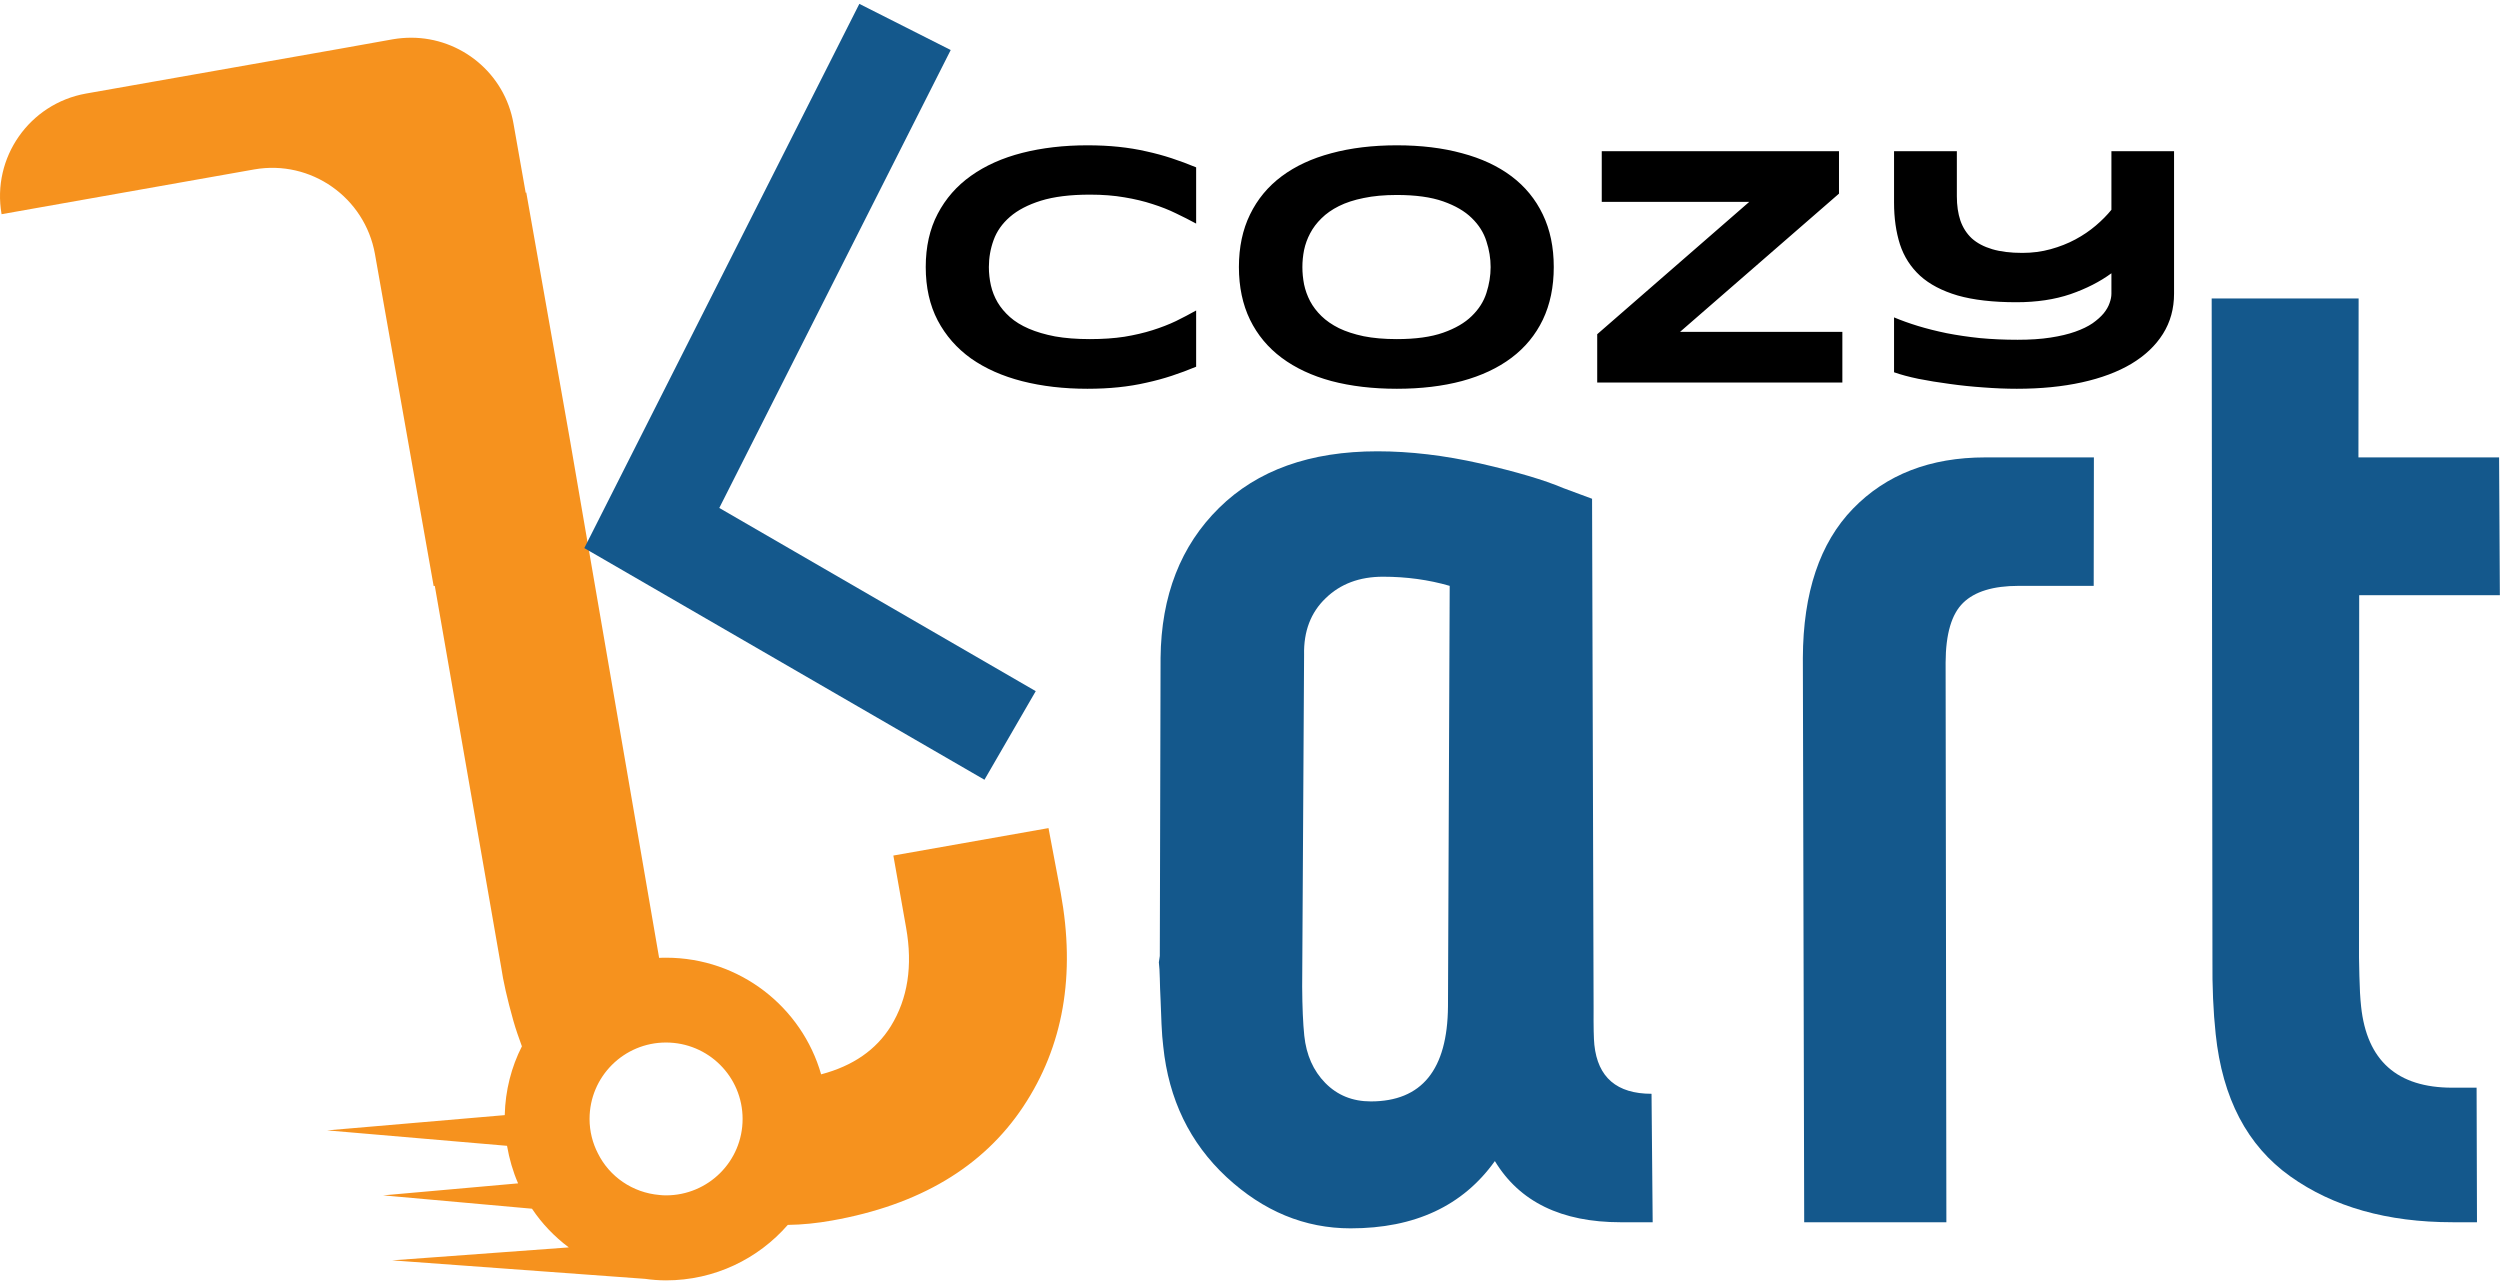 <svg xmlns="http://www.w3.org/2000/svg" fill="none" viewBox="0 0 464 238" height="238" width="464">
<path fill="#14588C" d="M306.524 203.007L306.736 226.849H300.794C289.804 226.849 282.022 223.064 277.447 215.494C271.504 223.818 262.578 227.981 250.669 227.981C242.156 227.981 234.48 224.809 227.641 218.465C220.825 212.121 216.911 204.033 215.897 194.199C215.755 193.067 215.649 191.699 215.578 190.095C215.507 188.468 215.448 186.947 215.401 185.532C215.331 184.117 215.283 182.797 215.26 181.57C215.236 180.344 215.177 179.353 215.083 178.599L215.26 177.431L215.401 122.107C215.519 110.551 219.139 101.272 226.261 94.268C233.359 87.264 243.158 83.762 255.657 83.762C261.717 83.762 268.085 84.516 274.759 86.026C281.456 87.558 286.585 89.08 290.146 90.589L295.488 92.57L295.771 187.089C295.747 190.508 295.794 192.784 295.912 193.916C296.549 199.976 300.086 203.007 306.524 203.007ZM269.063 108.736C265.172 107.604 261.045 107.038 256.683 107.038C252.32 107.038 248.771 108.37 246.035 111.035C243.276 113.676 241.943 117.178 242.038 121.541L241.684 183.127C241.708 186.9 241.837 189.93 242.073 192.218C242.45 195.802 243.747 198.727 245.964 200.99C248.205 203.278 251.023 204.422 254.419 204.422C263.875 204.422 268.651 198.55 268.745 186.806L269.063 108.736Z" clip-rule="evenodd" fill-rule="evenodd"></path>
<path fill="#14588C" d="M343.914 94.41C337.759 100.754 334.658 109.986 334.611 122.108L334.859 226.85H361.247L361.106 122.957C361.13 117.651 362.214 113.96 364.36 111.885C366.506 109.786 369.938 108.736 374.654 108.736H388.591L388.627 84.894H368.464C358.252 84.894 350.069 88.066 343.914 94.41Z"></path>
<path fill="#14588C" d="M455.13 201.874C444.918 201.874 439.282 196.85 438.221 186.804C438.056 185.295 437.95 183.408 437.902 181.144L437.832 177.713L437.867 110.468H463.973L463.831 84.892H437.726L437.761 55.391H410.488L410.629 177.996C410.582 183.114 410.783 187.759 411.231 191.933C412.481 203.843 417.091 212.639 425.062 218.322C433.033 224.006 443.079 226.847 455.2 226.847H459.728L459.657 201.874H455.13Z"></path>
<path fill="#F6921E" d="M196.865 165.687C199.66 180.968 197.361 194.198 189.897 205.412C182.445 216.613 170.618 223.653 154.417 226.53C151.658 227.025 148.899 227.308 146.21 227.343C140.727 233.64 132.627 237.637 123.606 237.637C122.297 237.637 120.989 237.531 119.715 237.354L72.774 233.923L105.566 231.517C102.913 229.537 100.578 227.096 98.739 224.337L71.112 221.86L96.156 219.632C95.201 217.439 94.529 215.104 94.105 212.663L60.712 209.798L93.68 206.968C93.786 202.369 94.918 198.018 96.864 194.198C96.298 192.642 95.732 191.05 95.272 189.423C94.14 185.39 93.385 182.065 93.008 179.447L80.698 108.735L80.486 108.77L69.591 47.149C67.716 36.643 57.705 29.604 47.199 31.443L0.293 39.756C-1.546 29.25 5.458 19.239 15.964 17.364L62.87 9.087L72.951 7.283C74.083 7.094 75.203 7 76.312 7C85.509 7 93.68 13.579 95.307 22.954L97.571 35.794C97.607 35.759 97.642 35.724 97.677 35.724L105.849 82.028L109.563 103.641L122.333 177.785C122.757 177.749 123.182 177.749 123.606 177.749C137.296 177.749 148.828 186.911 152.401 199.398C158.296 197.842 162.612 194.858 165.347 190.448C168.484 185.355 169.427 179.27 168.177 172.196L165.807 158.789L194.602 153.695L196.865 165.687ZM137.827 207.676C137.827 199.823 131.459 193.491 123.606 193.491C115.789 193.491 109.421 199.823 109.421 207.676C109.421 209.975 109.987 212.168 110.978 214.078C113.1 218.358 117.381 221.365 122.404 221.79C122.805 221.837 123.205 221.86 123.606 221.86C131.459 221.86 137.827 215.529 137.827 207.676Z" clip-rule="evenodd" fill-rule="evenodd"></path>
<path stroke-width="19" stroke="#14588C" d="M167.973 5L120.973 98L187.473 136.5"></path>
<path fill="black" d="M222.004 68.062C220.504 68.688 218.994 69.25 217.473 69.75C215.952 70.25 214.379 70.677 212.754 71.031C211.129 71.406 209.41 71.688 207.598 71.875C205.806 72.062 203.879 72.156 201.817 72.156C197.442 72.156 193.41 71.688 189.723 70.75C186.056 69.812 182.89 68.406 180.223 66.531C177.577 64.635 175.515 62.281 174.035 59.469C172.556 56.635 171.817 53.333 171.817 49.562C171.817 45.792 172.556 42.5 174.035 39.688C175.515 36.854 177.577 34.5 180.223 32.625C182.89 30.729 186.056 29.312 189.723 28.375C193.41 27.438 197.442 26.969 201.817 26.969C203.879 26.969 205.806 27.062 207.598 27.25C209.41 27.438 211.129 27.719 212.754 28.094C214.379 28.448 215.952 28.875 217.473 29.375C218.994 29.875 220.504 30.438 222.004 31.062V41.5C220.817 40.854 219.567 40.219 218.254 39.594C216.942 38.948 215.494 38.375 213.91 37.875C212.327 37.354 210.587 36.938 208.692 36.625C206.796 36.292 204.66 36.125 202.285 36.125C198.64 36.125 195.608 36.5 193.192 37.25C190.796 38 188.879 39 187.442 40.25C186.004 41.5 184.994 42.938 184.41 44.562C183.827 46.167 183.535 47.833 183.535 49.562C183.535 50.708 183.66 51.844 183.91 52.969C184.16 54.073 184.577 55.125 185.16 56.125C185.744 57.104 186.504 58.01 187.442 58.844C188.379 59.677 189.546 60.396 190.942 61C192.337 61.604 193.962 62.083 195.817 62.438C197.692 62.771 199.848 62.938 202.285 62.938C204.66 62.938 206.796 62.792 208.692 62.5C210.587 62.188 212.327 61.781 213.91 61.281C215.494 60.781 216.942 60.219 218.254 59.594C219.567 58.948 220.817 58.292 222.004 57.625V68.062ZM288.379 49.562C288.379 53.25 287.702 56.51 286.348 59.344C284.994 62.156 283.056 64.51 280.535 66.406C278.015 68.302 274.952 69.74 271.348 70.719C267.765 71.677 263.733 72.156 259.254 72.156C254.775 72.156 250.723 71.677 247.098 70.719C243.494 69.74 240.421 68.302 237.879 66.406C235.337 64.51 233.379 62.156 232.004 59.344C230.629 56.51 229.942 53.25 229.942 49.562C229.942 45.875 230.629 42.625 232.004 39.812C233.379 36.979 235.337 34.615 237.879 32.719C240.421 30.823 243.494 29.396 247.098 28.438C250.723 27.458 254.775 26.969 259.254 26.969C263.733 26.969 267.765 27.458 271.348 28.438C274.952 29.396 278.015 30.823 280.535 32.719C283.056 34.615 284.994 36.979 286.348 39.812C287.702 42.625 288.379 45.875 288.379 49.562ZM276.66 49.562C276.66 47.958 276.4 46.365 275.879 44.781C275.379 43.177 274.473 41.74 273.16 40.469C271.869 39.198 270.098 38.167 267.848 37.375C265.598 36.583 262.733 36.188 259.254 36.188C256.921 36.188 254.869 36.375 253.098 36.75C251.327 37.104 249.796 37.604 248.504 38.25C247.212 38.896 246.129 39.656 245.254 40.531C244.379 41.385 243.681 42.312 243.16 43.312C242.64 44.292 242.265 45.323 242.035 46.406C241.827 47.469 241.723 48.521 241.723 49.562C241.723 50.625 241.827 51.698 242.035 52.781C242.265 53.865 242.64 54.906 243.16 55.906C243.681 56.885 244.379 57.802 245.254 58.656C246.129 59.51 247.212 60.26 248.504 60.906C249.796 61.531 251.327 62.031 253.098 62.406C254.869 62.76 256.921 62.938 259.254 62.938C262.733 62.938 265.598 62.542 267.848 61.75C270.098 60.958 271.869 59.927 273.16 58.656C274.473 57.385 275.379 55.958 275.879 54.375C276.4 52.771 276.66 51.167 276.66 49.562ZM296.442 71V62.031L324.66 37.469H297.285V28.062H341.317V35.938L311.817 61.594H341.942V71H296.442ZM403.504 54.5C403.504 57.292 402.817 59.781 401.442 61.969C400.067 64.156 398.108 66.01 395.567 67.531C393.046 69.031 389.983 70.177 386.379 70.969C382.796 71.76 378.775 72.156 374.317 72.156C372.358 72.156 370.296 72.073 368.129 71.906C365.983 71.76 363.879 71.542 361.817 71.25C359.775 70.979 357.858 70.667 356.067 70.312C354.275 69.938 352.765 69.531 351.535 69.094V58.906C352.869 59.469 354.348 60 355.973 60.5C357.619 61 359.4 61.448 361.317 61.844C363.233 62.219 365.285 62.521 367.473 62.75C369.681 62.958 372.015 63.062 374.473 63.062C376.785 63.062 378.817 62.927 380.567 62.656C382.337 62.385 383.869 62.021 385.16 61.562C386.452 61.104 387.525 60.583 388.379 60C389.233 59.396 389.921 58.781 390.442 58.156C390.962 57.51 391.327 56.875 391.535 56.25C391.765 55.625 391.879 55.042 391.879 54.5V50.719C389.754 52.281 387.223 53.573 384.285 54.594C381.348 55.594 378.004 56.094 374.254 56.094C369.9 56.094 366.265 55.677 363.348 54.844C360.452 53.99 358.129 52.771 356.379 51.188C354.629 49.583 353.379 47.635 352.629 45.344C351.9 43.052 351.535 40.469 351.535 37.594V28.062H363.192V36.438C363.192 38.125 363.41 39.625 363.848 40.938C364.306 42.25 365.015 43.354 365.973 44.25C366.952 45.125 368.212 45.792 369.754 46.25C371.296 46.708 373.16 46.938 375.348 46.938C377.202 46.938 378.952 46.708 380.598 46.25C382.265 45.792 383.796 45.188 385.192 44.438C386.587 43.688 387.848 42.833 388.973 41.875C390.098 40.917 391.067 39.938 391.879 38.938V28.062H403.504V54.5Z"></path>
</svg>
